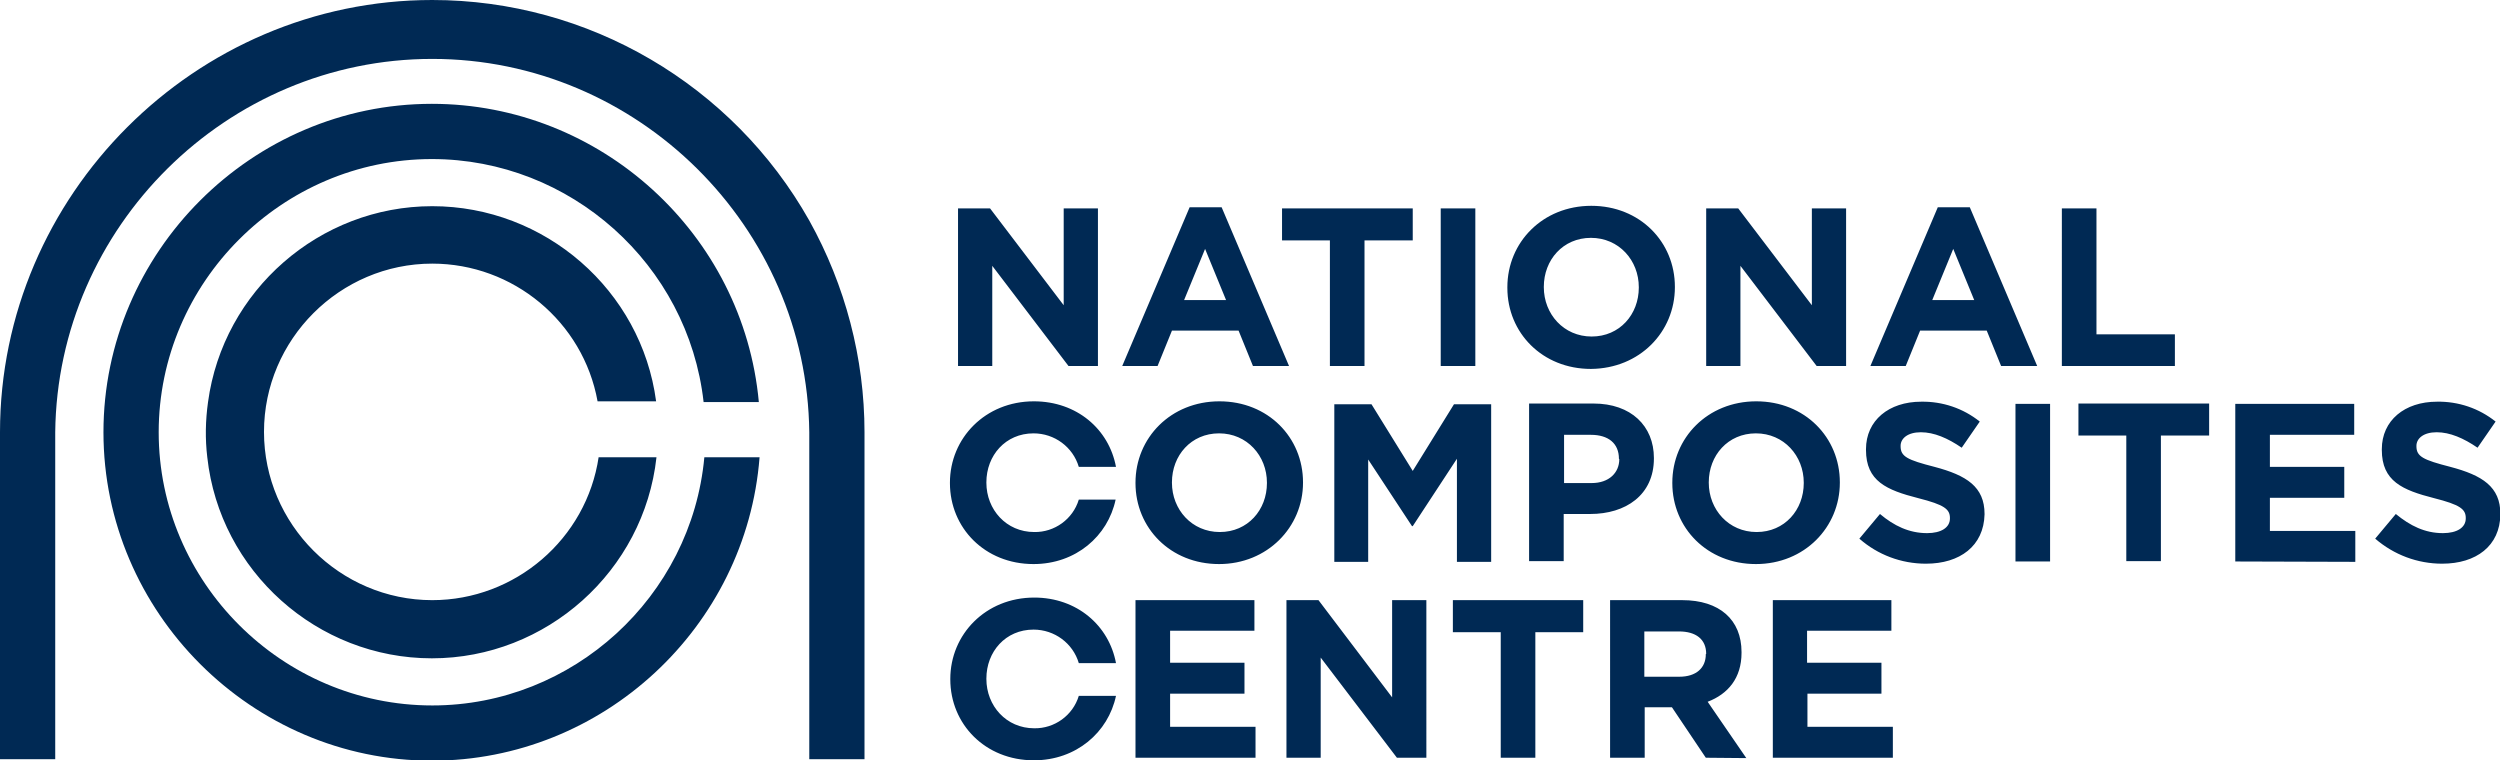 <svg version="1.1" id="Layer_1" xmlns="http://www.w3.org/2000/svg" x="0" y="0" viewBox="0 0 679 206.5" xml:space="preserve"><style>.st0{fill:#002954}</style><path class="st0" d="M117.4 191.6c-40.8 0-74.3-33.5-74.3-74.2s33.5-74.2 74.2-74.2c37.6 0 69.6 28.6 73.8 66h15c-4.2-45.7-43-81-88.8-81-48.9 0-89.2 40.3-89.2 89.2 0 48.9 40.3 89.2 89.2 89.2 46.4 0 85.4-36.2 89-82.4h-15c-3.5 37.9-35.7 67.4-73.9 67.4"/><path class="st0" d="M219.8 59.9C199 23 159.8 0 117.4 0 53 0 0 53 0 117.4v88.8h15v-88.8C15.6 61.6 61.6 16 117.4 16s101.8 45.6 102.4 101.4v88.8h15v-88.8c0-20.1-5.2-39.9-15-57.5"/><path class="st0" d="M162.6 124.1c-3.3 22.3-22.7 38.9-45.2 38.9-25.1 0-45.7-20.6-45.7-45.7s20.6-45.7 45.7-45.7c22 0 41 15.8 44.9 37.4h15.9c-4-30.2-30.2-53-60.8-53s-56.8 22.9-60.9 53.2c-.7 5-.8 10-.2 15 3.4 31 29.9 54.6 61 54.6s57.6-23.7 61-54.6h-15.7zm127.6-24.7l-20.7-27.2v27.2h-9.3V56.6h8.7l20 26.3V56.6h9.3v42.8h-8zm37.1-31.8l-5.7 13.9H333l-5.7-13.9zm13 31.8l-3.9-9.6h-18.1l-3.9 9.6h-9.6l18.3-43.1h8.7l18.3 43.1h-9.8zm30.3-34.1v34.1h-9.4V65.3h-13v-8.7h35.5v8.7h-13.1zm20.7-8.7h9.4v42.8h-9.4V56.6zM445.1 78c0-7.3-5.4-13.4-13-13.4s-12.8 6-12.8 13.3v.1c0 7.3 5.4 13.4 13 13.4s12.8-6 12.8-13.3V78zm-13 22.2c-13.2 0-22.7-9.8-22.7-22V78c0-12.2 9.6-22.1 22.8-22.1 13.2 0 22.7 9.8 22.7 22v.1c0 12.2-9.6 22.1-22.8 22.2m61.3-.8l-20.7-27.2v27.2h-9.3V56.6h8.7l20 26.3V56.6h9.3v42.8h-8zm37.1-31.8l-5.7 13.9h11.4l-5.7-13.9zm13 31.8l-3.9-9.6h-18.1l-3.9 9.6H508l18.3-43.1h8.7l18.3 43.1h-9.8zm16.5 0V56.6h9.4v34.2h21.3v8.6H560zm-215.9 31.7c0-7.3-5.4-13.4-13-13.4s-12.8 6-12.8 13.3v.1c0 7.3 5.4 13.4 13 13.4s12.8-6 12.8-13.3v-.1zm-13 22.1c-13.2 0-22.7-9.8-22.7-22v-.1c0-12.2 9.6-22.1 22.8-22.1 13.2 0 22.7 9.8 22.7 22v.1c0 12.1-9.7 22.1-22.8 22.1m64.6-.7v-27.9l-12 18.3h-.2l-11.9-18.1v27.8h-9.2v-42.8h10.1l11.2 18.1 11.2-18.1H405v42.8h-9.3zm44-27.9c0-4.2-2.9-6.5-7.6-6.5h-7.3v13.1h7.5c4.7 0 7.5-2.8 7.5-6.5l-.1-.1zm-7.8 15h-7.2v12.8h-9.4v-42.8h17.5c10.2 0 16.4 6.1 16.4 14.8v.1c0 10-7.7 15.1-17.3 15.1m58-8.5c0-7.3-5.4-13.4-13-13.4s-12.8 6-12.8 13.3v.1c0 7.3 5.4 13.4 13 13.4s12.8-6 12.8-13.3v-.1zm-13 22.1c-13.2 0-22.7-9.8-22.7-22v-.1c0-12.2 9.6-22.1 22.8-22.1 13.2 0 22.7 9.8 22.7 22v.1c0 12.1-9.6 22.1-22.8 22.1m46.2-.1c-6.7 0-13.1-2.4-18.1-6.8l5.6-6.7c3.8 3.2 7.9 5.2 12.8 5.2 3.8 0 6.2-1.5 6.2-4v-.1c0-2.4-1.5-3.6-8.6-5.4-8.6-2.2-14.2-4.6-14.2-13.1v-.2c0-7.8 6.2-12.9 15-12.9 5.8-.1 11.4 1.8 15.9 5.4l-4.9 7.1c-3.8-2.6-7.5-4.2-11.1-4.2s-5.5 1.7-5.5 3.7v.1c0 2.8 1.8 3.7 9.2 5.6 8.7 2.3 13.6 5.4 13.6 12.8v.1c-.2 8.6-6.7 13.4-15.9 13.4m24.3-43.4h9.4v42.8h-9.4v-42.8zm39.5 8.6v34.1h-9.4v-34.1h-13v-8.7H600v8.7h-13.1zm20.2 34.2v-42.8h32.3v8.4h-22.9v8.7h20.2v8.4h-20.2v9h23.2v8.4l-32.6-.1zm56.2.6c-6.7 0-13.1-2.4-18.2-6.8l5.6-6.7c3.9 3.2 7.9 5.2 12.8 5.2 3.8 0 6.2-1.5 6.2-4v-.1c0-2.4-1.5-3.6-8.6-5.4-8.6-2.2-14.2-4.6-14.2-13.1v-.2c0-7.8 6.2-12.9 15-12.9 5.8-.1 11.4 1.8 15.9 5.4l-4.9 7.1c-3.8-2.6-7.5-4.2-11.1-4.2s-5.5 1.7-5.5 3.7v.1c0 2.8 1.8 3.7 9.2 5.6 8.7 2.3 13.6 5.4 13.6 12.8v.1c-.1 8.6-6.6 13.4-15.8 13.4M308.4 163v42.8H341v-8.4h-23.2v-9H338V180h-20.2v-8.7h22.9V163h-32.3zm69.7 0v26.4l-20-26.4h-8.7v42.8h9.3v-27.2l20.7 27.2h8V163h-9.3zm16.5 0v8.7h13v34.1h9.4v-34.1h13V163h-35.4zm68.8 14.6c0-4-2.8-6.1-7.4-6.1h-9.4v12.3h9.5c4.6 0 7.2-2.4 7.2-6.1v-.1zm-.1 28.2l-9.2-13.7h-7.4v13.7h-9.4V163h19.6c10.1 0 16.1 5.3 16.1 14.1v.2c0 6.9-3.7 11.2-9.2 13.3l10.5 15.3-11-.1zm18.2-42.8v42.8h32.6v-8.4h-23.2v-9H511V180h-20.2v-8.7h22.9V163h-32.2zm-200.6-18.5c-7.6 0-13-6.1-13-13.4v-.1c0-7.3 5.2-13.3 12.8-13.3 5.7 0 10.7 3.7 12.3 9.1h10.1c-1.9-10.2-10.6-17.8-22.3-17.8-13.2 0-22.8 10-22.8 22.1v.1c0 12.2 9.5 22 22.7 22 11.5 0 20.2-7.6 22.3-17.5h-10c-1.6 5.3-6.6 8.9-12.1 8.8m0 53.3c-7.6 0-13-6.1-13-13.4v-.1c0-7.3 5.2-13.3 12.8-13.3 5.7 0 10.7 3.7 12.3 9.1h10.1c-1.9-10.2-10.6-17.8-22.2-17.8-13.2 0-22.8 10-22.8 22.1v.1c0 12.2 9.5 22 22.7 22 11.5 0 20.2-7.6 22.3-17.5H293c-1.6 5.3-6.6 8.9-12.1 8.8"/></svg>